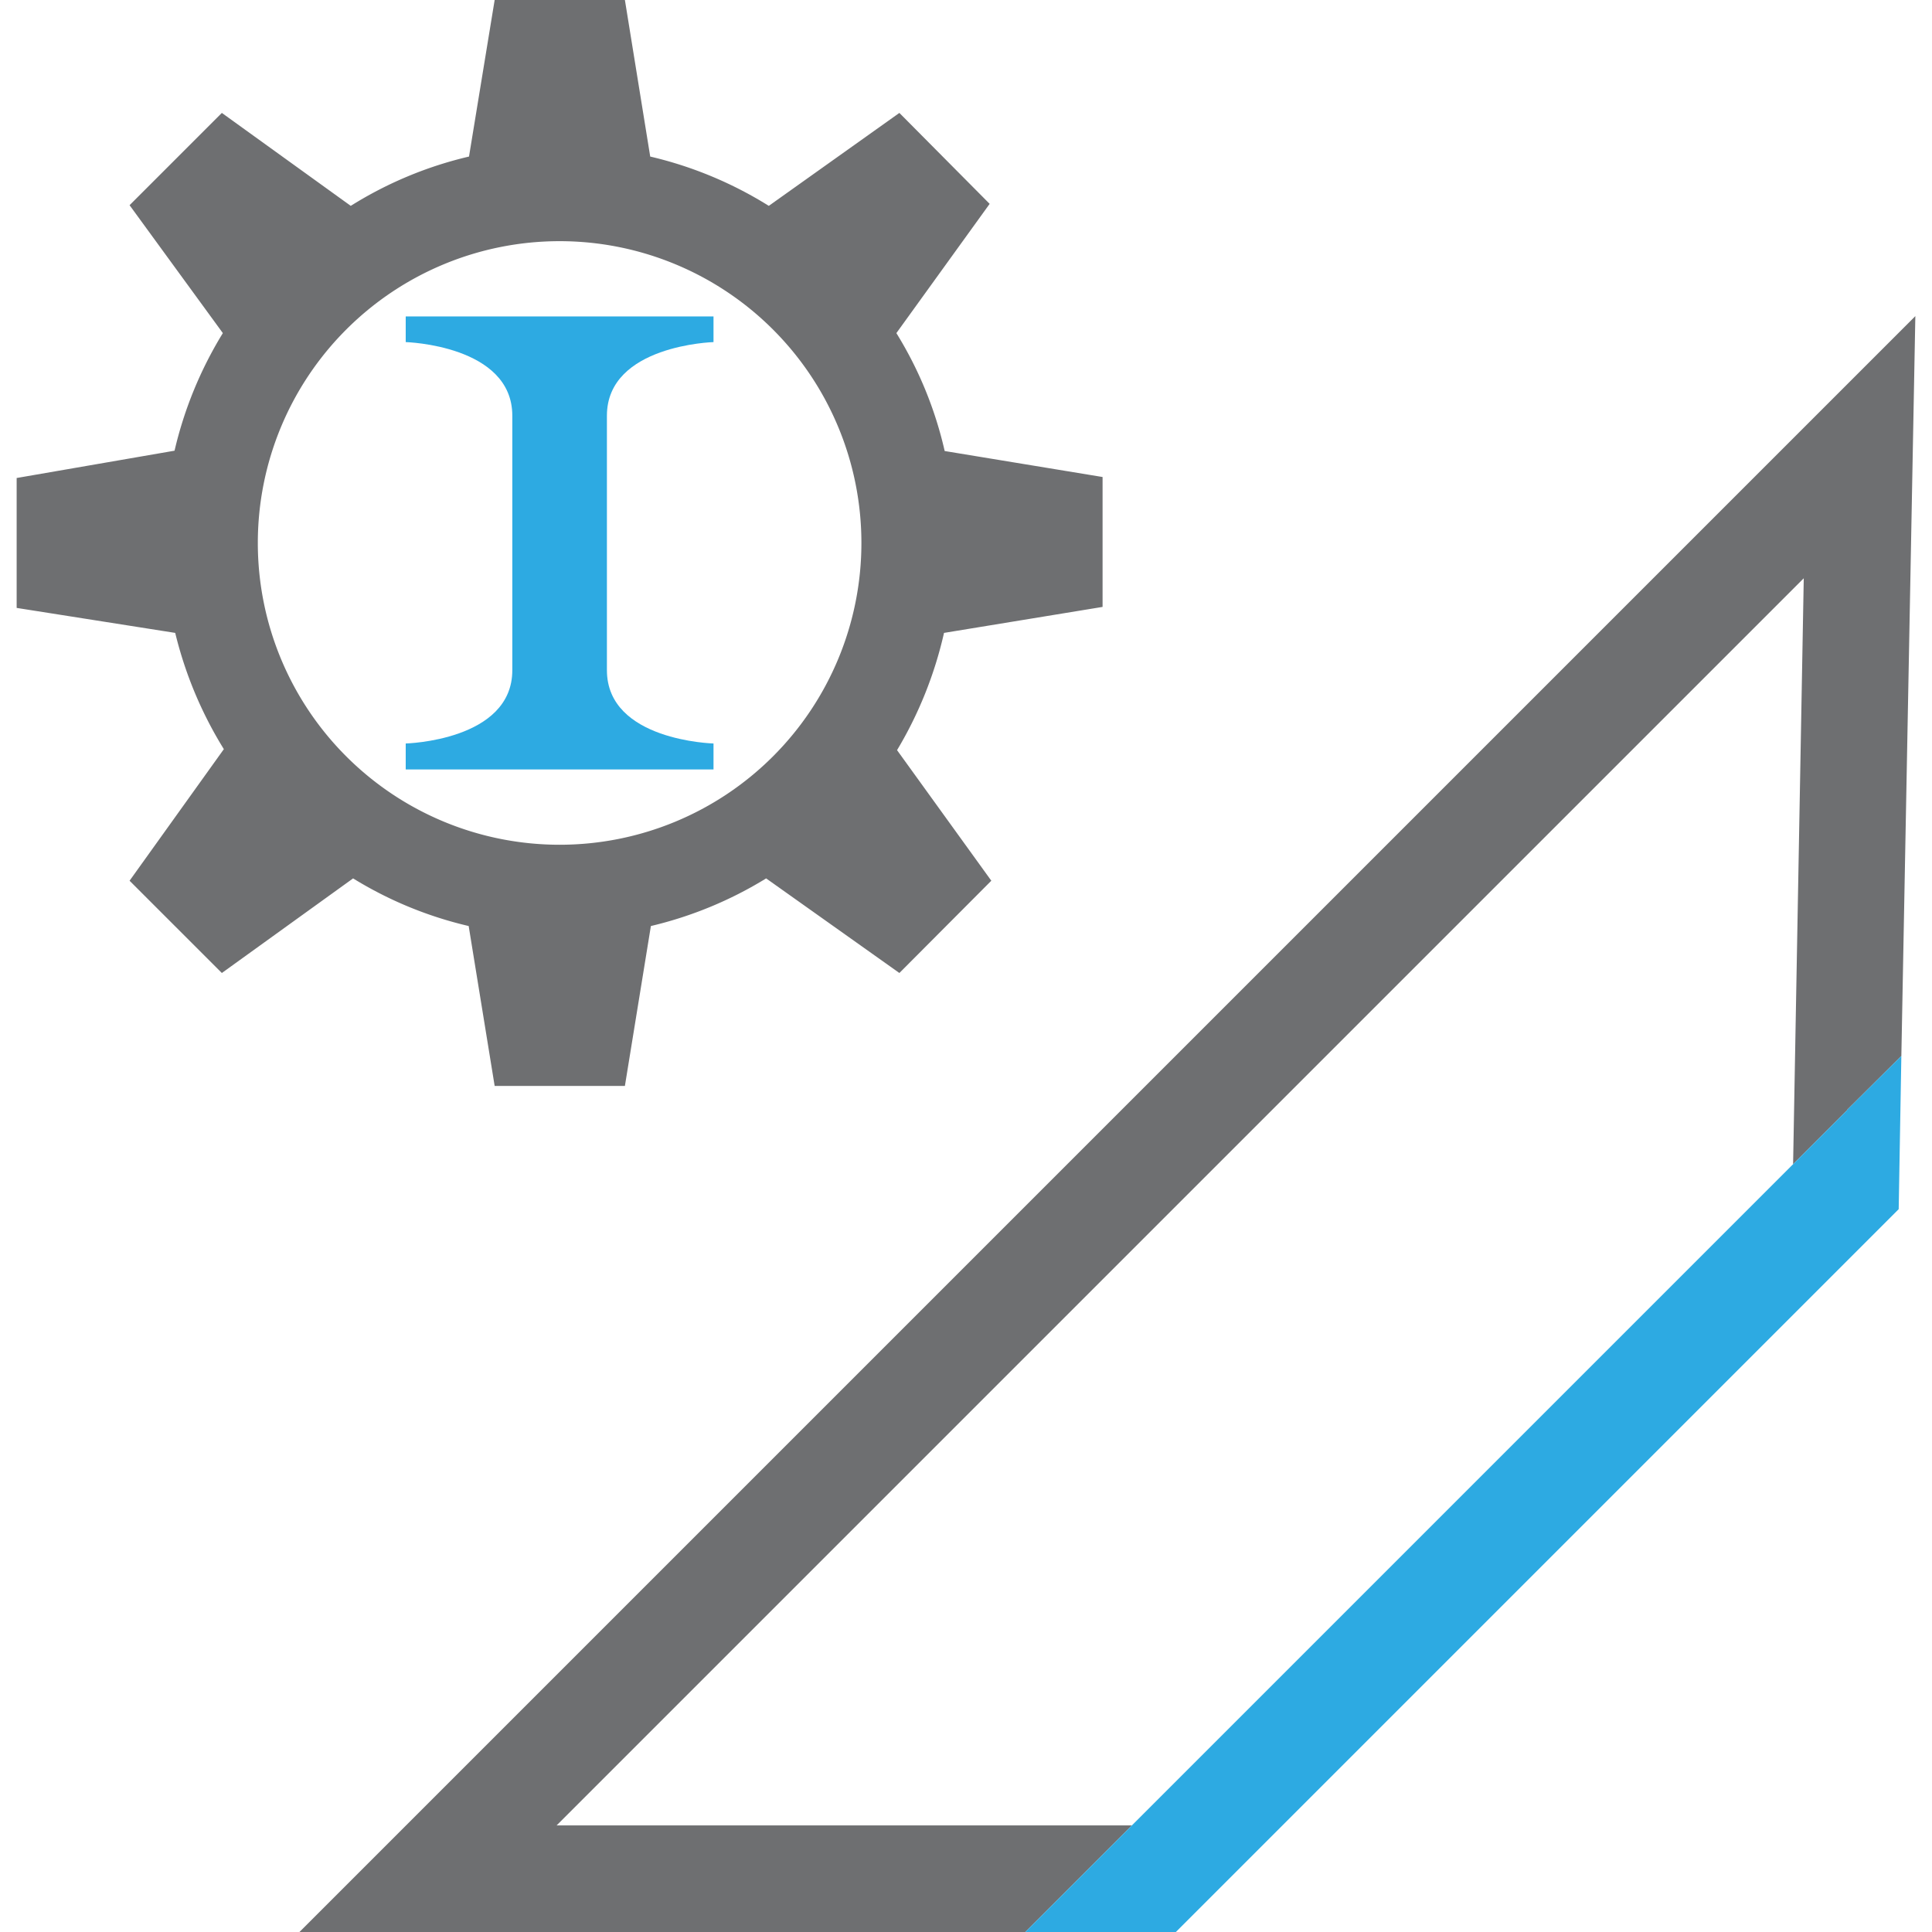 ﻿<svg id="Layer_1" data-name="Layer 1" xmlns="http://www.w3.org/2000/svg" viewBox="0 0 58 58"><defs><style>.cls-1{fill:#6e6f71;}.cls-2{fill:#2daae2;}</style></defs><path class="cls-1" d="M14.07,27.8l.78,4.8h3.91l.78-4.8A11.77,11.77,0,0,0,23,26.37L27,29.21l2.76-2.77-2.83-3.92A12,12,0,0,0,28.34,19l4.76-.78v-3.9l-4.74-.78A11.64,11.64,0,0,0,26.91,10l2.8-3.88L27,3.39,23.08,6.18A11.77,11.77,0,0,0,19.52,4.7L18.76,0H14.85l-.77,4.7a11.71,11.71,0,0,0-3.55,1.48L6.66,3.39,3.89,6.16,6.69,10a11.9,11.9,0,0,0-1.45,3.53L.5,14.35v3.9L5.26,19a12,12,0,0,0,1.46,3.49L3.89,26.44l2.77,2.77,3.94-2.84A11.66,11.66,0,0,0,14.07,27.8ZM7.74,16.3a9.06,9.06,0,1,1,9.06,9.06A9.06,9.06,0,0,1,7.74,16.3Z"/><polygon class="cls-1" points="30.78 58 32.38 56.4 53.83 34.95 33.98 54.8 16.71 54.8 54.15 17.36 53.83 34.95 55.45 33.33 55.45 33.32 57.08 31.7 57.5 9.49 8.99 58 30.78 58"/><path class="cls-2" d="M12.18,10.27s3.2.09,3.2,2.21v7.64c0,2.12-3.2,2.2-3.2,2.2v.78h9.24v-.78s-3.2-.08-3.2-2.2V12.48c0-2.12,3.2-2.21,3.2-2.21V9.5H12.18Z"/><polygon class="cls-2" points="55.45 33.33 53.83 34.95 32.38 56.4 30.78 58 35.3 58 57 36.3 57.08 31.7 55.45 33.32 55.45 33.33"/></svg>
